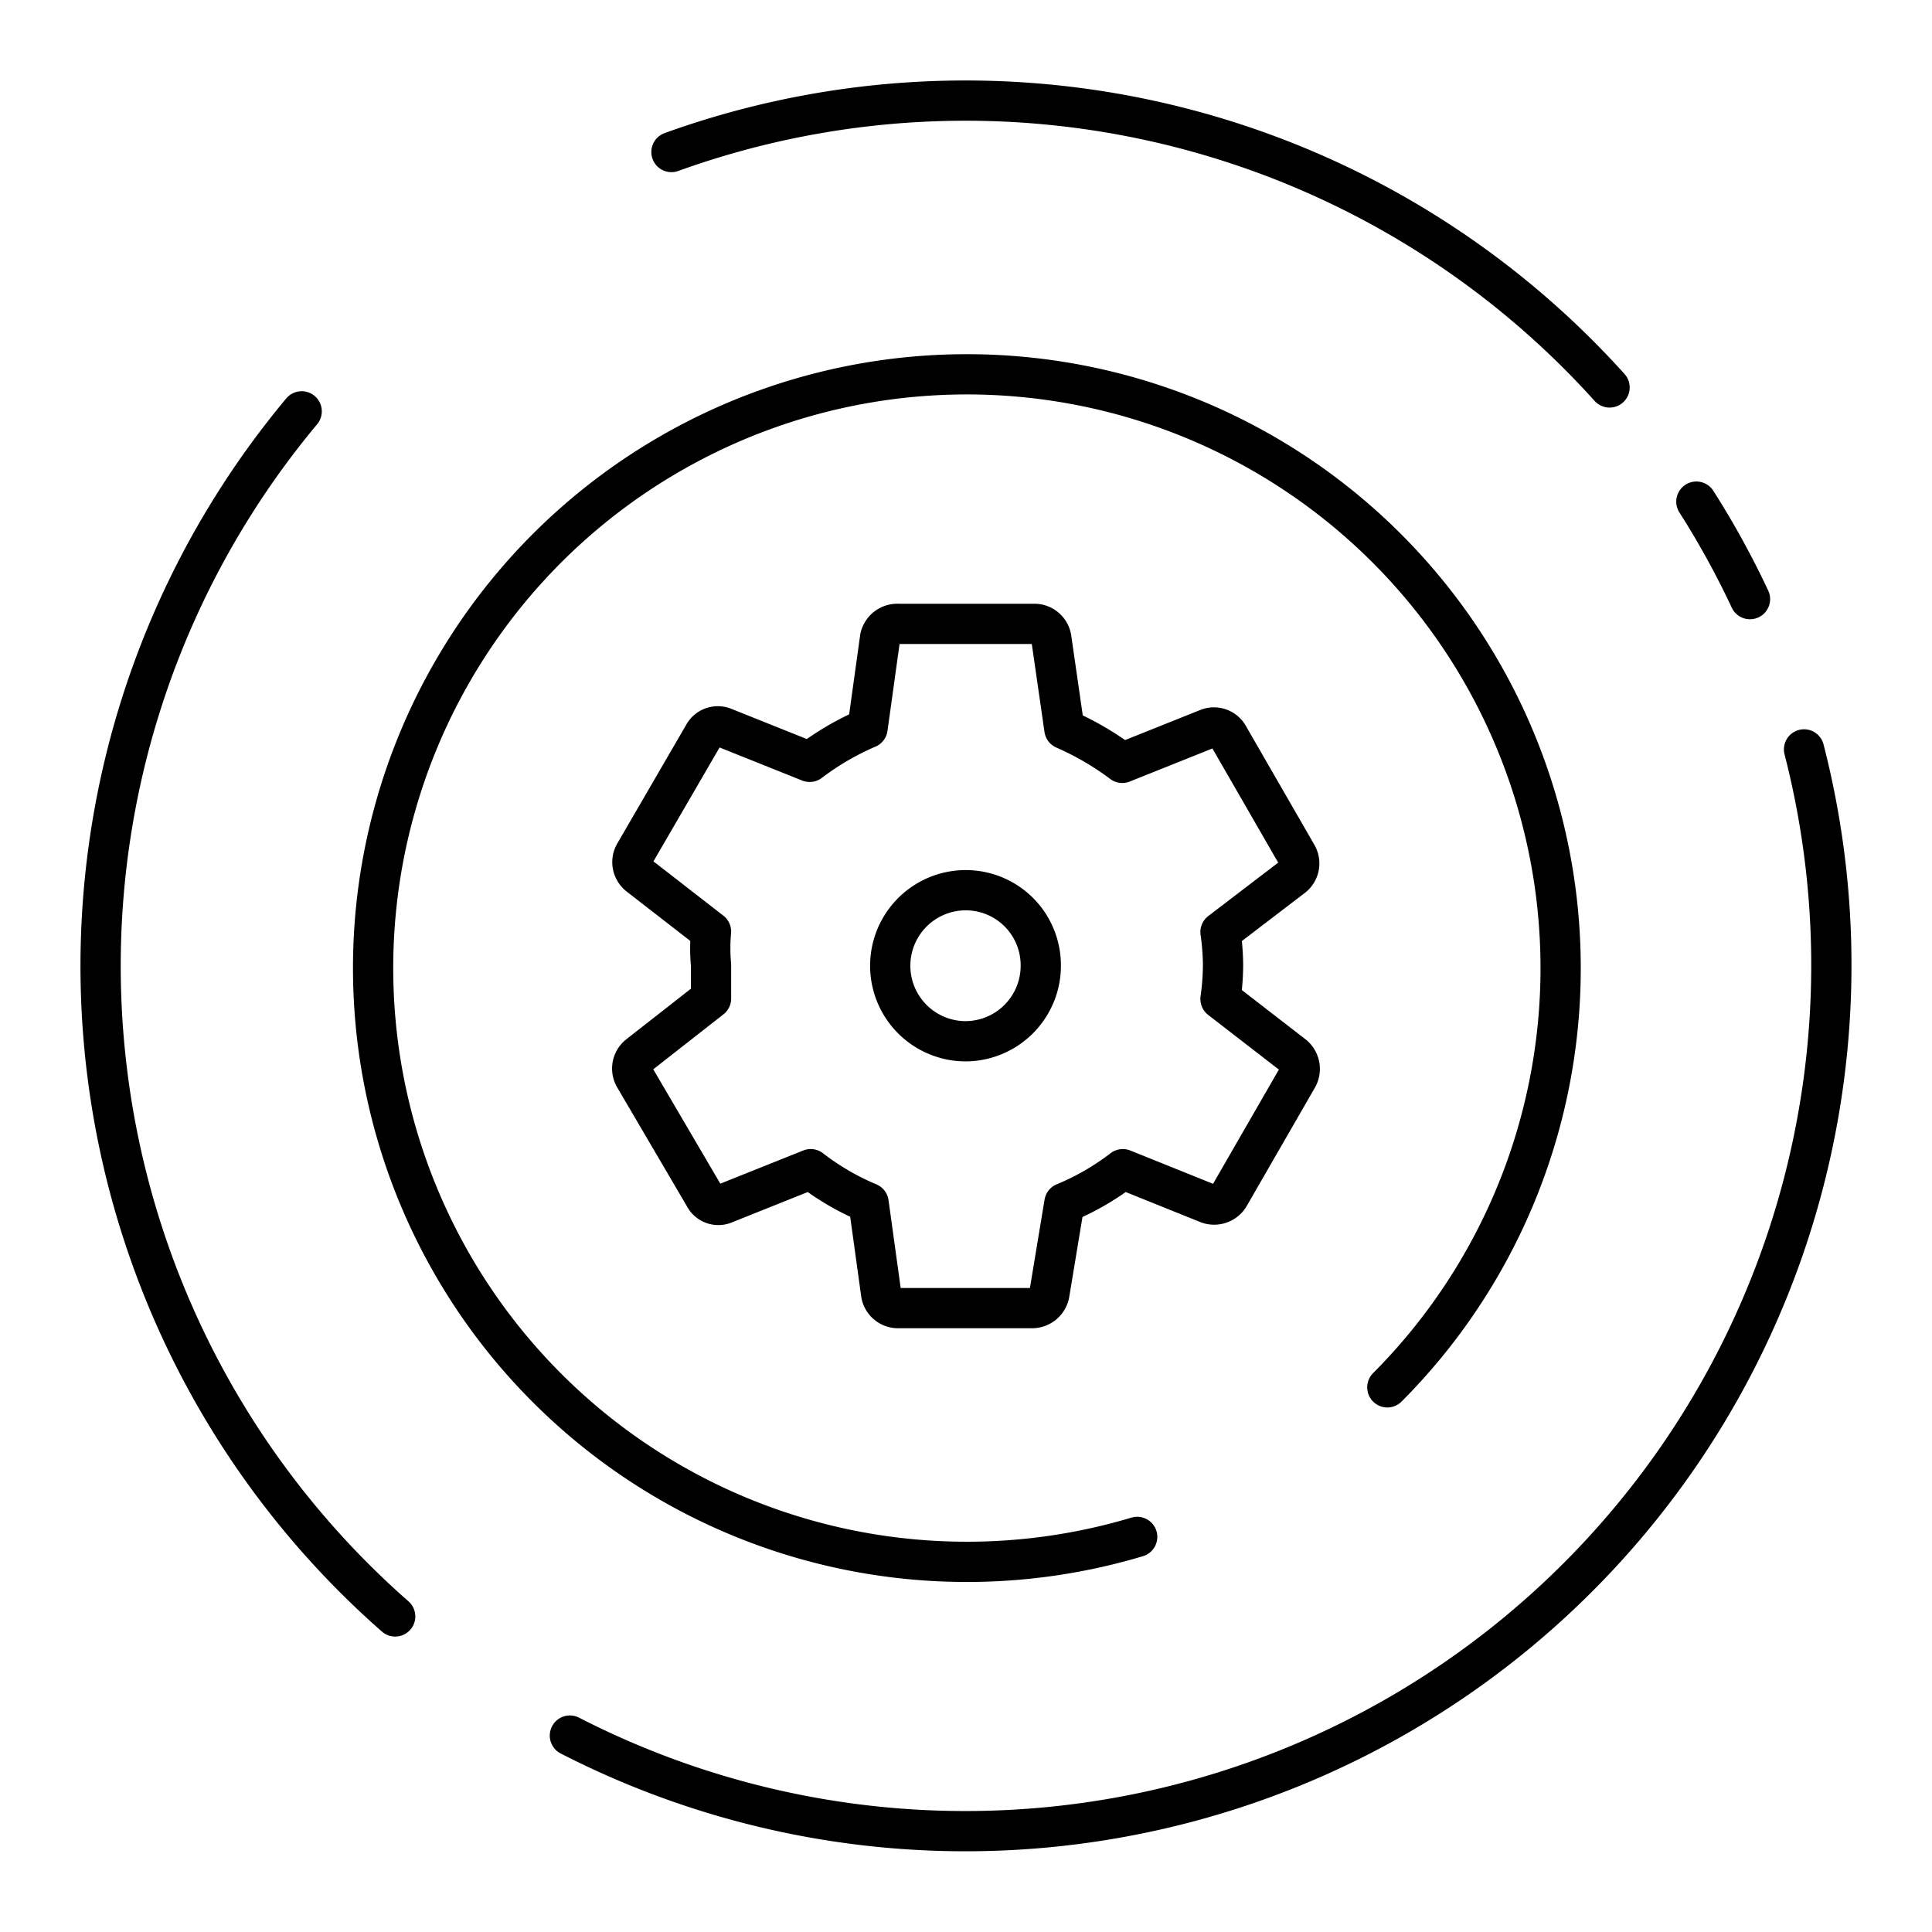 <?xml version="1.0" encoding="utf-8"?><!-- Uploaded to: SVG Repo, www.svgrepo.com, Generator: SVG Repo Mixer Tools -->
<svg width="800px" height="800px" viewBox="0 0 48 48" xmlns="http://www.w3.org/2000/svg"><defs><style>.a{fill:none;stroke:#000000;stroke-linecap:round;stroke-linejoin:round;}</style></defs><path class="a" d="M39.989,9.626A21.528,21.528,0,0,0,16.682,3.777"/><path class="a" d="M43.478,14.885a21.458,21.458,0,0,0-1.332-2.422"/><path class="a" d="M14.159,43.12A21.515,21.515,0,0,0,44.821,18.619"/><path class="a" d="M7.495,10.22A21.502,21.502,0,0,0,9.818,40.16"/><path class="a" d="M30.323,24.82a6.267,6.267,0,0,0,.063-.838,6.115,6.115,0,0,0-.063-.826l1.801-1.376a.425.425,0,0,0,.1-.538L30.523,18.29a.413.413,0,0,0-.513-.188l-2.127.851a7.203,7.203,0,0,0-1.438-.838L26.12,15.863a.425.425,0,0,0-.425-.363H22.317a.438.438,0,0,0-.45.338L21.554,18.09a6.868,6.868,0,0,0-1.438.838L17.99,18.077a.4.4,0,0,0-.513.188l-1.714,2.952a.425.425,0,0,0,.113.538l1.789,1.389a4.552,4.552,0,0,0,0,.826v.838l-1.789,1.401a.425.425,0,0,0-.113.55l1.739,2.965a.388.388,0,0,0,.513.175l2.127-.851a6.364,6.364,0,0,0,1.438.838l.313,2.264a.425.425,0,0,0,.425.35h3.327a.438.438,0,0,0,.425-.35l.375-2.264a6.367,6.367,0,0,0,1.451-.838l2.114.851a.438.438,0,0,0,.525-.175l1.701-2.952a.438.438,0,0,0-.1-.55ZM23.994,25.87a1.876,1.876,0,0,1,0-3.753h0a1.864,1.864,0,0,1,1.864,1.864h0A1.876,1.876,0,0,1,23.994,25.87Z"/><path class="a" d="M34.468,34.468a14.752,14.752,0,1,0-6.215,3.716"/></svg>